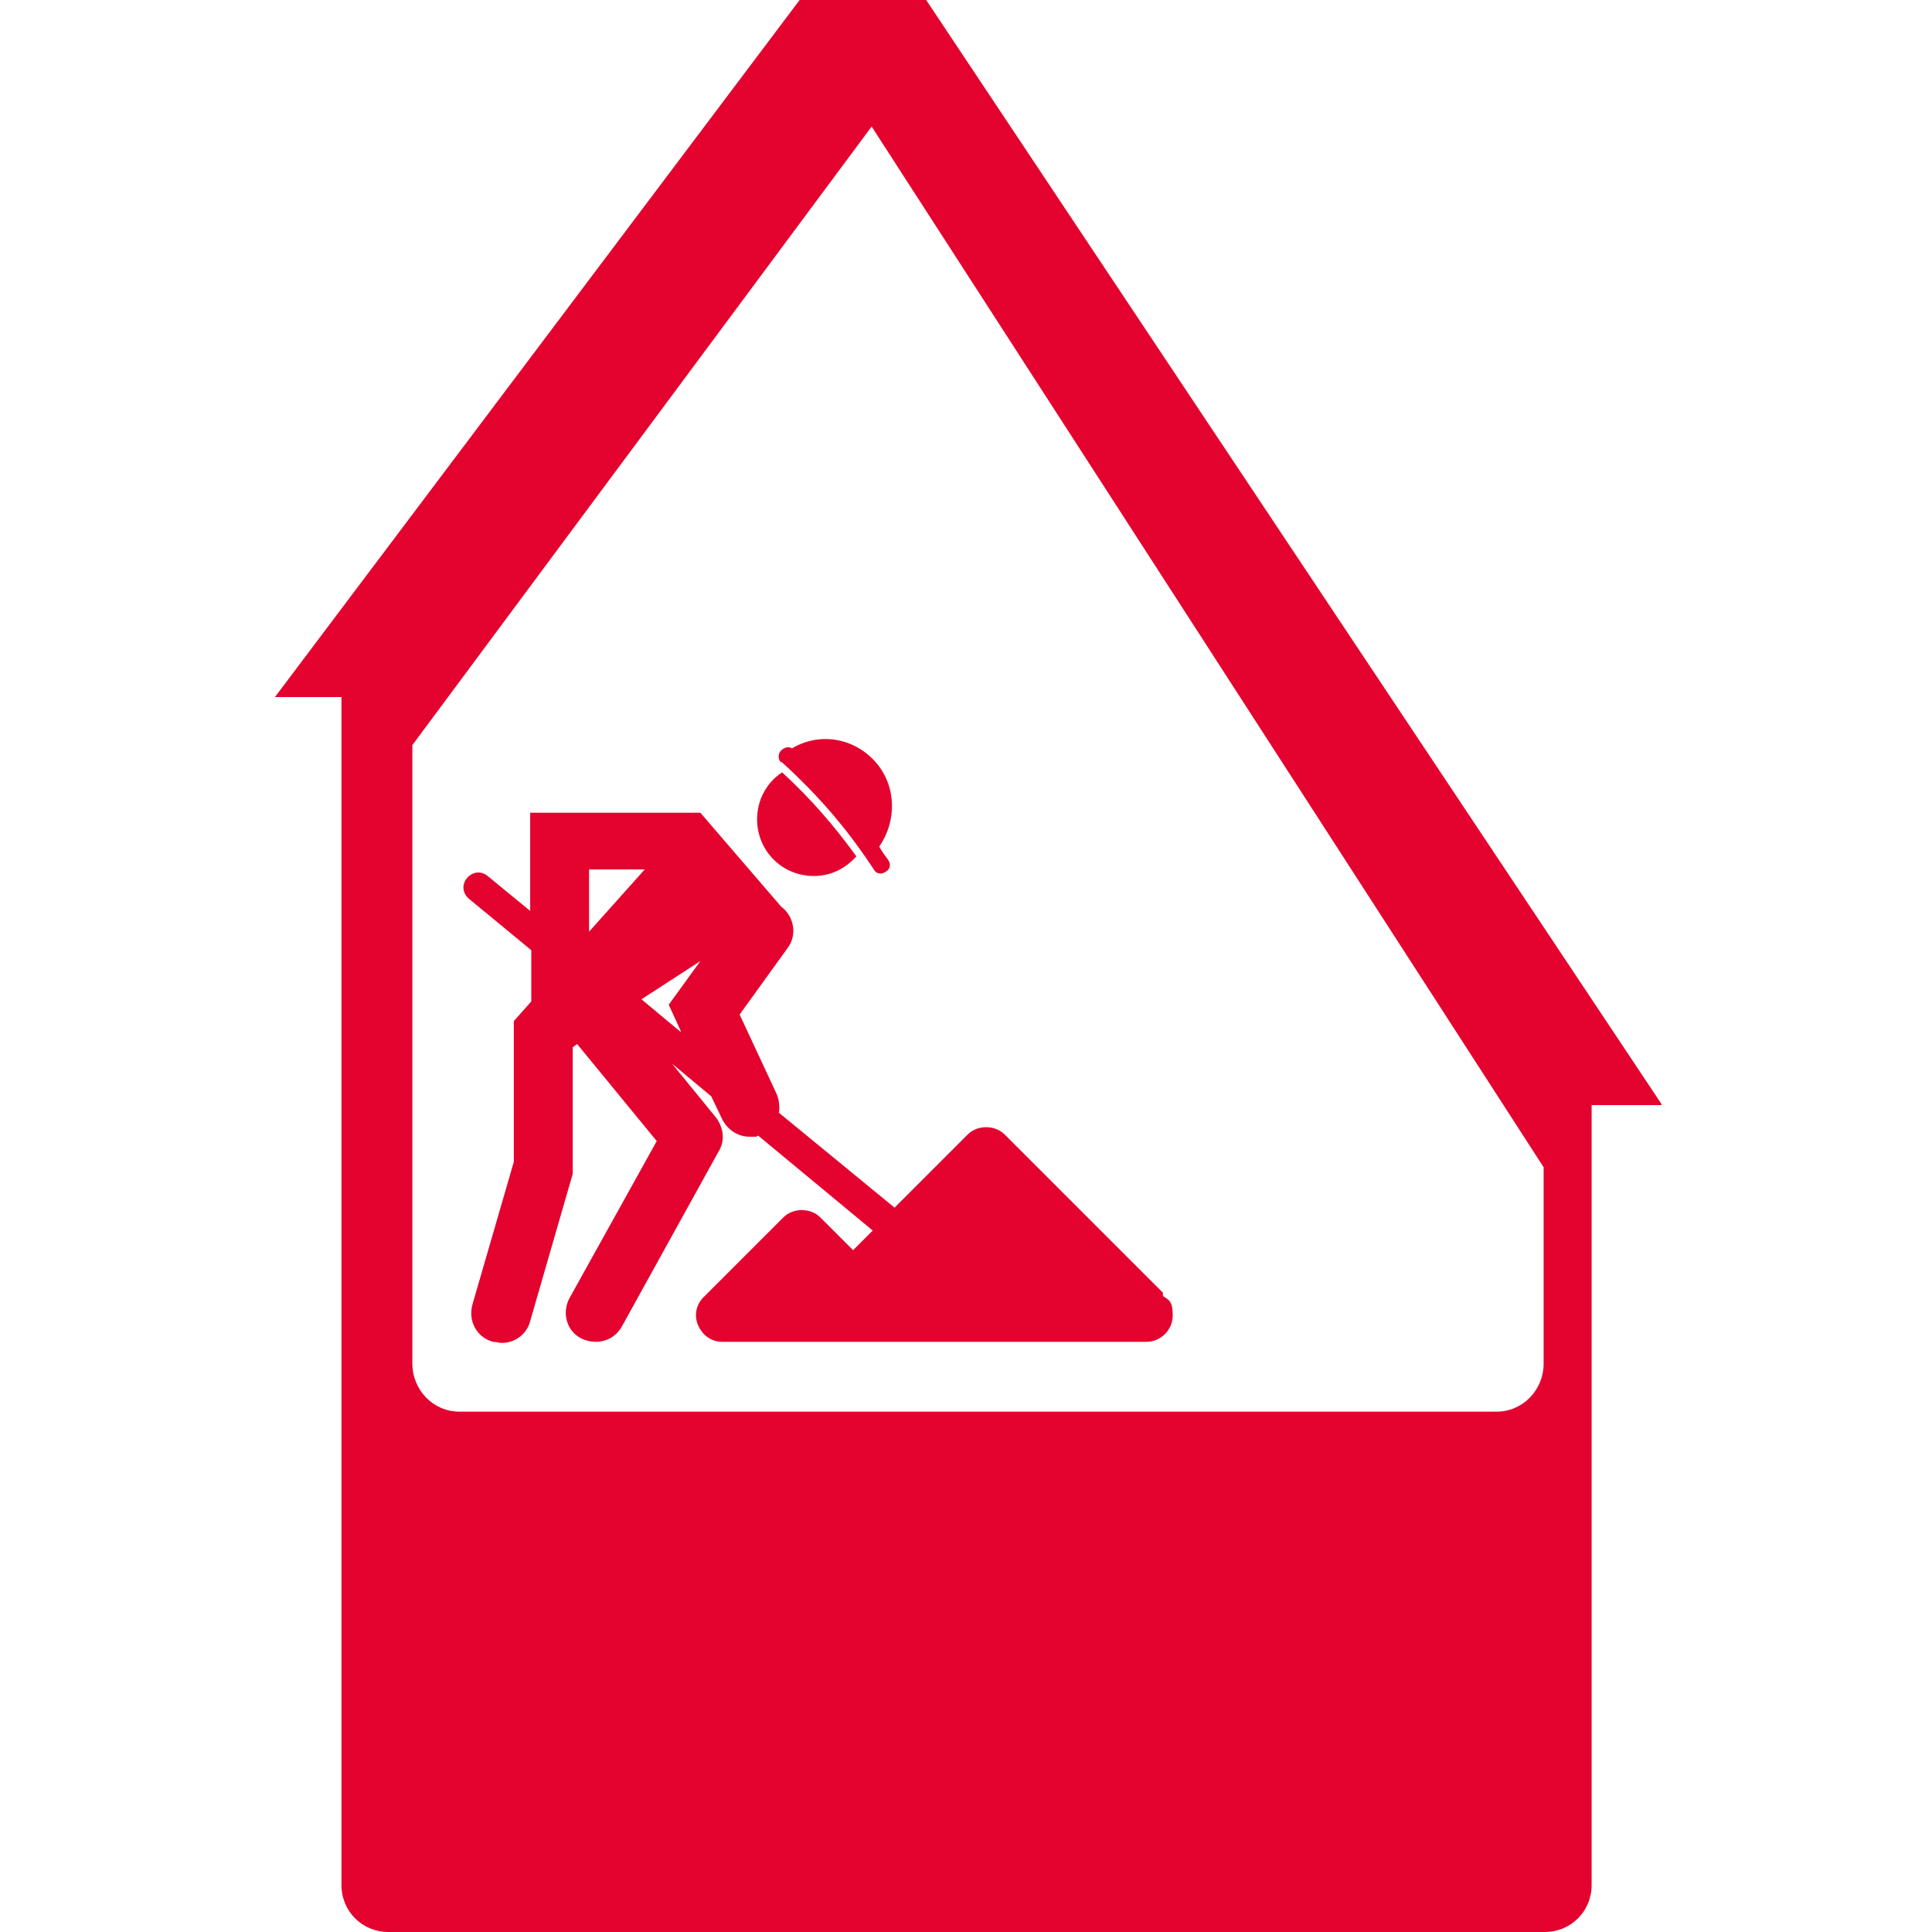 <?xml version="1.0" encoding="UTF-8"?>
<svg id="Capa_1" data-name="Capa 1" xmlns="http://www.w3.org/2000/svg" version="1.1" viewBox="0 0 177.1 177.1">
  <defs>
    <style>
      .cls-1 {
        fill: #e4032e;
        stroke-width: 0px;
      }
    </style>
  </defs>
  <path class="cls-1" d="M152.3,101.2L84.9,0h-11.6L25.2,63.9h6.1v108.9c0,2.4,1.9,4.3,4.3,4.3h106c2.4,0,4.3-1.9,4.3-4.3v-71.5s6.4,0,6.4,0ZM141.5,125c0,2.4-1.9,4.4-4.3,4.4H42.1c-2.4,0-4.3-2-4.3-4.4v-56.7L79.9,11.6l61.6,95.4v18Z"/>
  <g>
    <path class="cls-1" d="M71.6,69.8c3.4,3.1,6,6.1,8.5,9.9.2.4.7.5,1.1.2.4-.2.5-.7.2-1.1s-.6-.8-.8-1.2c1.6-2.3,1.6-5.5-.3-7.7-2-2.3-5.2-2.8-7.7-1.3-.3-.2-.7-.1-1,.2-.3.3-.3.8,0,1.1h0Z"/>
    <path class="cls-1" d="M74.6,80.3c1.6,0,2.9-.7,3.9-1.8-2.1-2.9-4.2-5.3-6.8-7.7-1.4.9-2.3,2.5-2.3,4.3,0,2.9,2.3,5.2,5.2,5.2Z"/>
    <path class="cls-1" d="M106.7,118.6l-14.6-14.6c-.9-.9-2.5-.9-3.4,0l-6.7,6.7-10.6-8.7c.1-.6,0-1.2-.2-1.7l-3.4-7.3,4.4-6.1c.9-1.2.6-2.9-.6-3.8h0l-7.4-8.6h-15.6v9l-3.9-3.2c-.6-.5-1.4-.4-1.9.2s-.4,1.4.2,1.9l5.7,4.7v4.7l-1.6,1.8v12.9l-3.8,13.1c-.4,1.5.4,3,1.9,3.4.3,0,.5.1.8.1,1.2,0,2.3-.8,2.6-2l3.9-13.5v-.8h0v-10.8l.4-.3,7.3,8.9-8,14.4c-.7,1.3-.3,3,1.1,3.7.4.2.9.3,1.3.3,1,0,1.9-.5,2.4-1.4l8.9-16.1c.6-1,.4-2.2-.3-3.1h0l-4-4.9,3.6,3,1,2.1c.5,1,1.5,1.6,2.5,1.6s.5,0,.8-.1l10.5,8.7-1.8,1.8-3-3c-.9-.9-2.5-.9-3.4,0l-7.3,7.3c-.7.7-.9,1.7-.5,2.6s1.2,1.5,2.2,1.5h38.9c1.3,0,2.4-1.1,2.4-2.4s-.3-1.4-.9-1.8v-.3ZM54,79.7h5.1l-5.1,5.7v-5.7ZM62.4,94.6l-3.6-3,5.4-3.5-2.9,4,1.1,2.4h0Z"/>
  </g>
</svg>